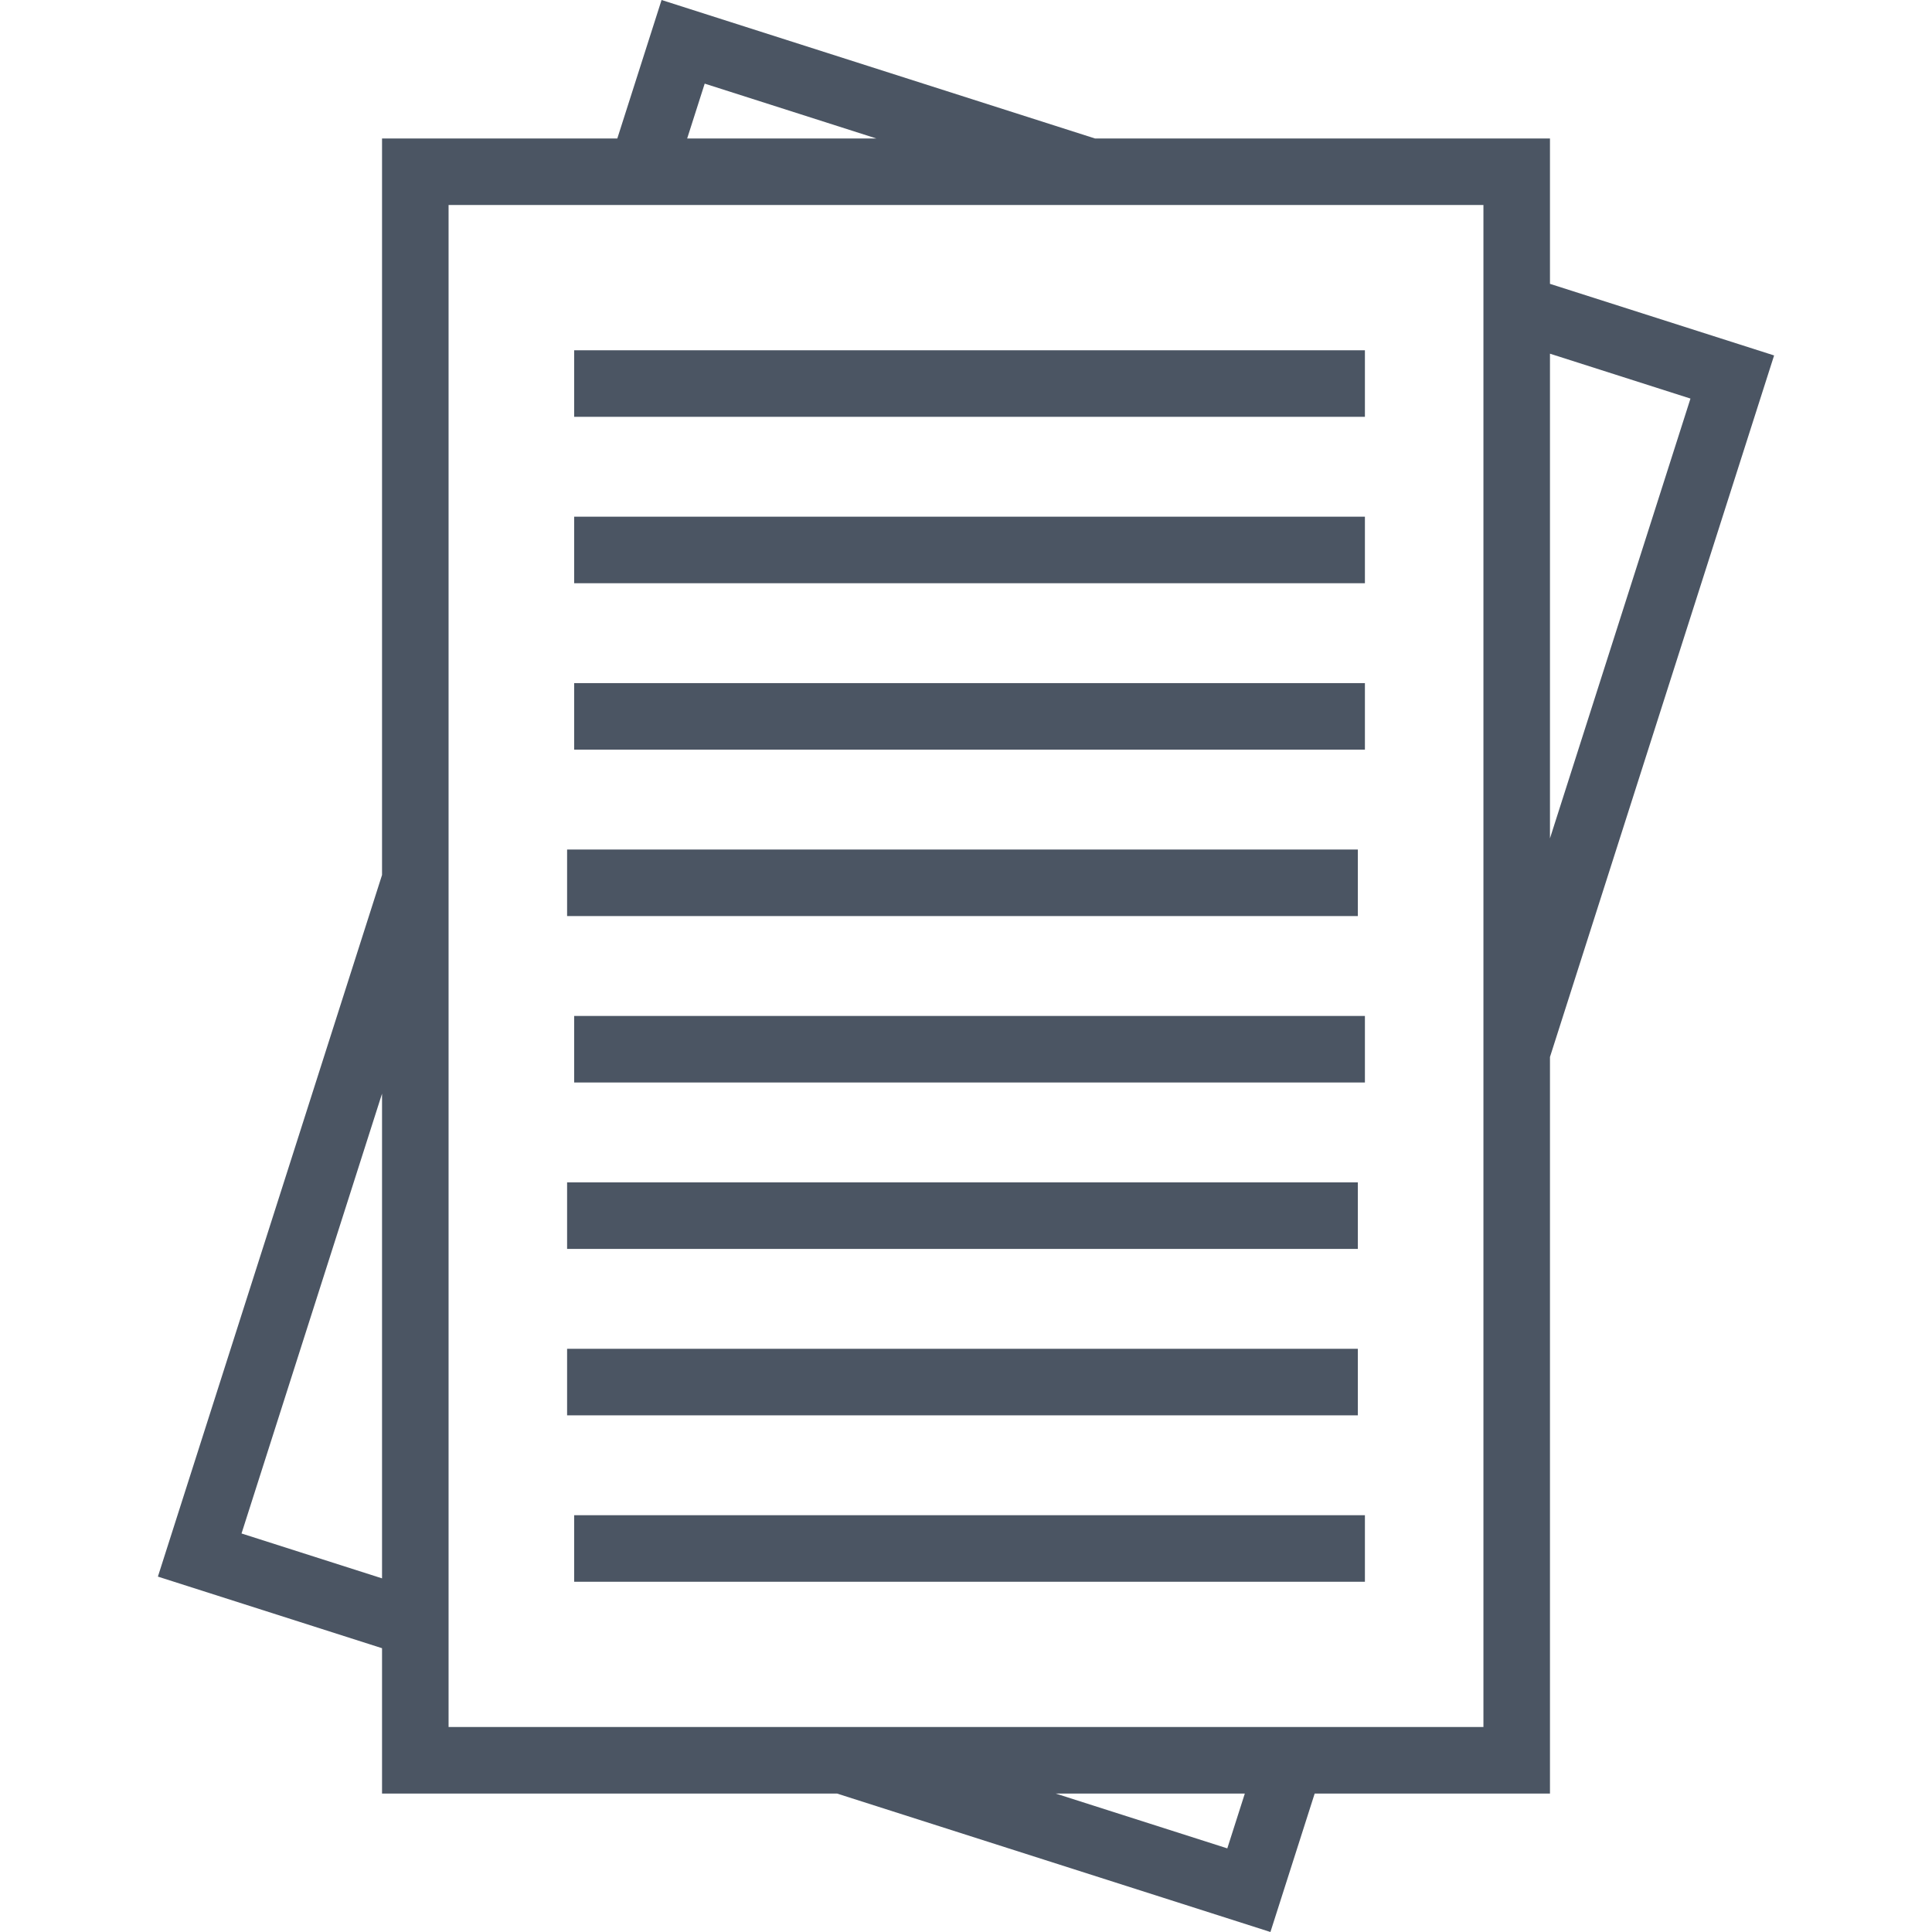 <svg fill="#4B5563" version="1.1" id="Capa_1" xmlns="http://www.w3.org/2000/svg" xmlns:xlink="http://www.w3.org/1999/xlink" viewBox="0 0 435.531 435.531" xml:space="preserve"><g id="SVGRepo_bgCarrier" stroke-width="0"></g><g id="SVGRepo_tracerCarrier" stroke-linecap="round" stroke-linejoin="round"></g><g id="SVGRepo_iconCarrier"> <g> <path d="M349.41,238.278l50.526-158.151l-50.526-16.14V31.215H246.84L149.137,0l-9.976,31.215H86.122v166.032L35.595,355.416 l50.527,16.14v32.767h102.576l97.696,31.208l9.974-31.208h53.042V238.278z M381.083,89.851l-31.673,99.14V79.733L381.083,89.851z M158.859,18.853l38.692,12.362h-42.642L158.859,18.853z M54.448,345.692l31.674-99.151V355.81L54.448,345.692z M276.672,416.679 l-38.679-12.356h42.628L276.672,416.679z M334.41,389.323H101.122V46.215H334.41V389.323z"></path> <rect x="129.433" y="78.963" width="178.259" height="15"></rect> <rect x="129.433" y="116.478" width="178.259" height="15"></rect> <rect x="129.433" y="153.995" width="178.259" height="15"></rect> <rect x="129.433" y="229.027" width="178.259" height="15"></rect> <rect x="127.841" y="304.059" width="178.259" height="15"></rect> <rect x="127.841" y="266.543" width="178.259" height="15"></rect> <rect x="127.841" y="191.51" width="178.259" height="15"></rect> <rect x="129.433" y="341.575" width="178.259" height="15"></rect> </g> </g></svg>